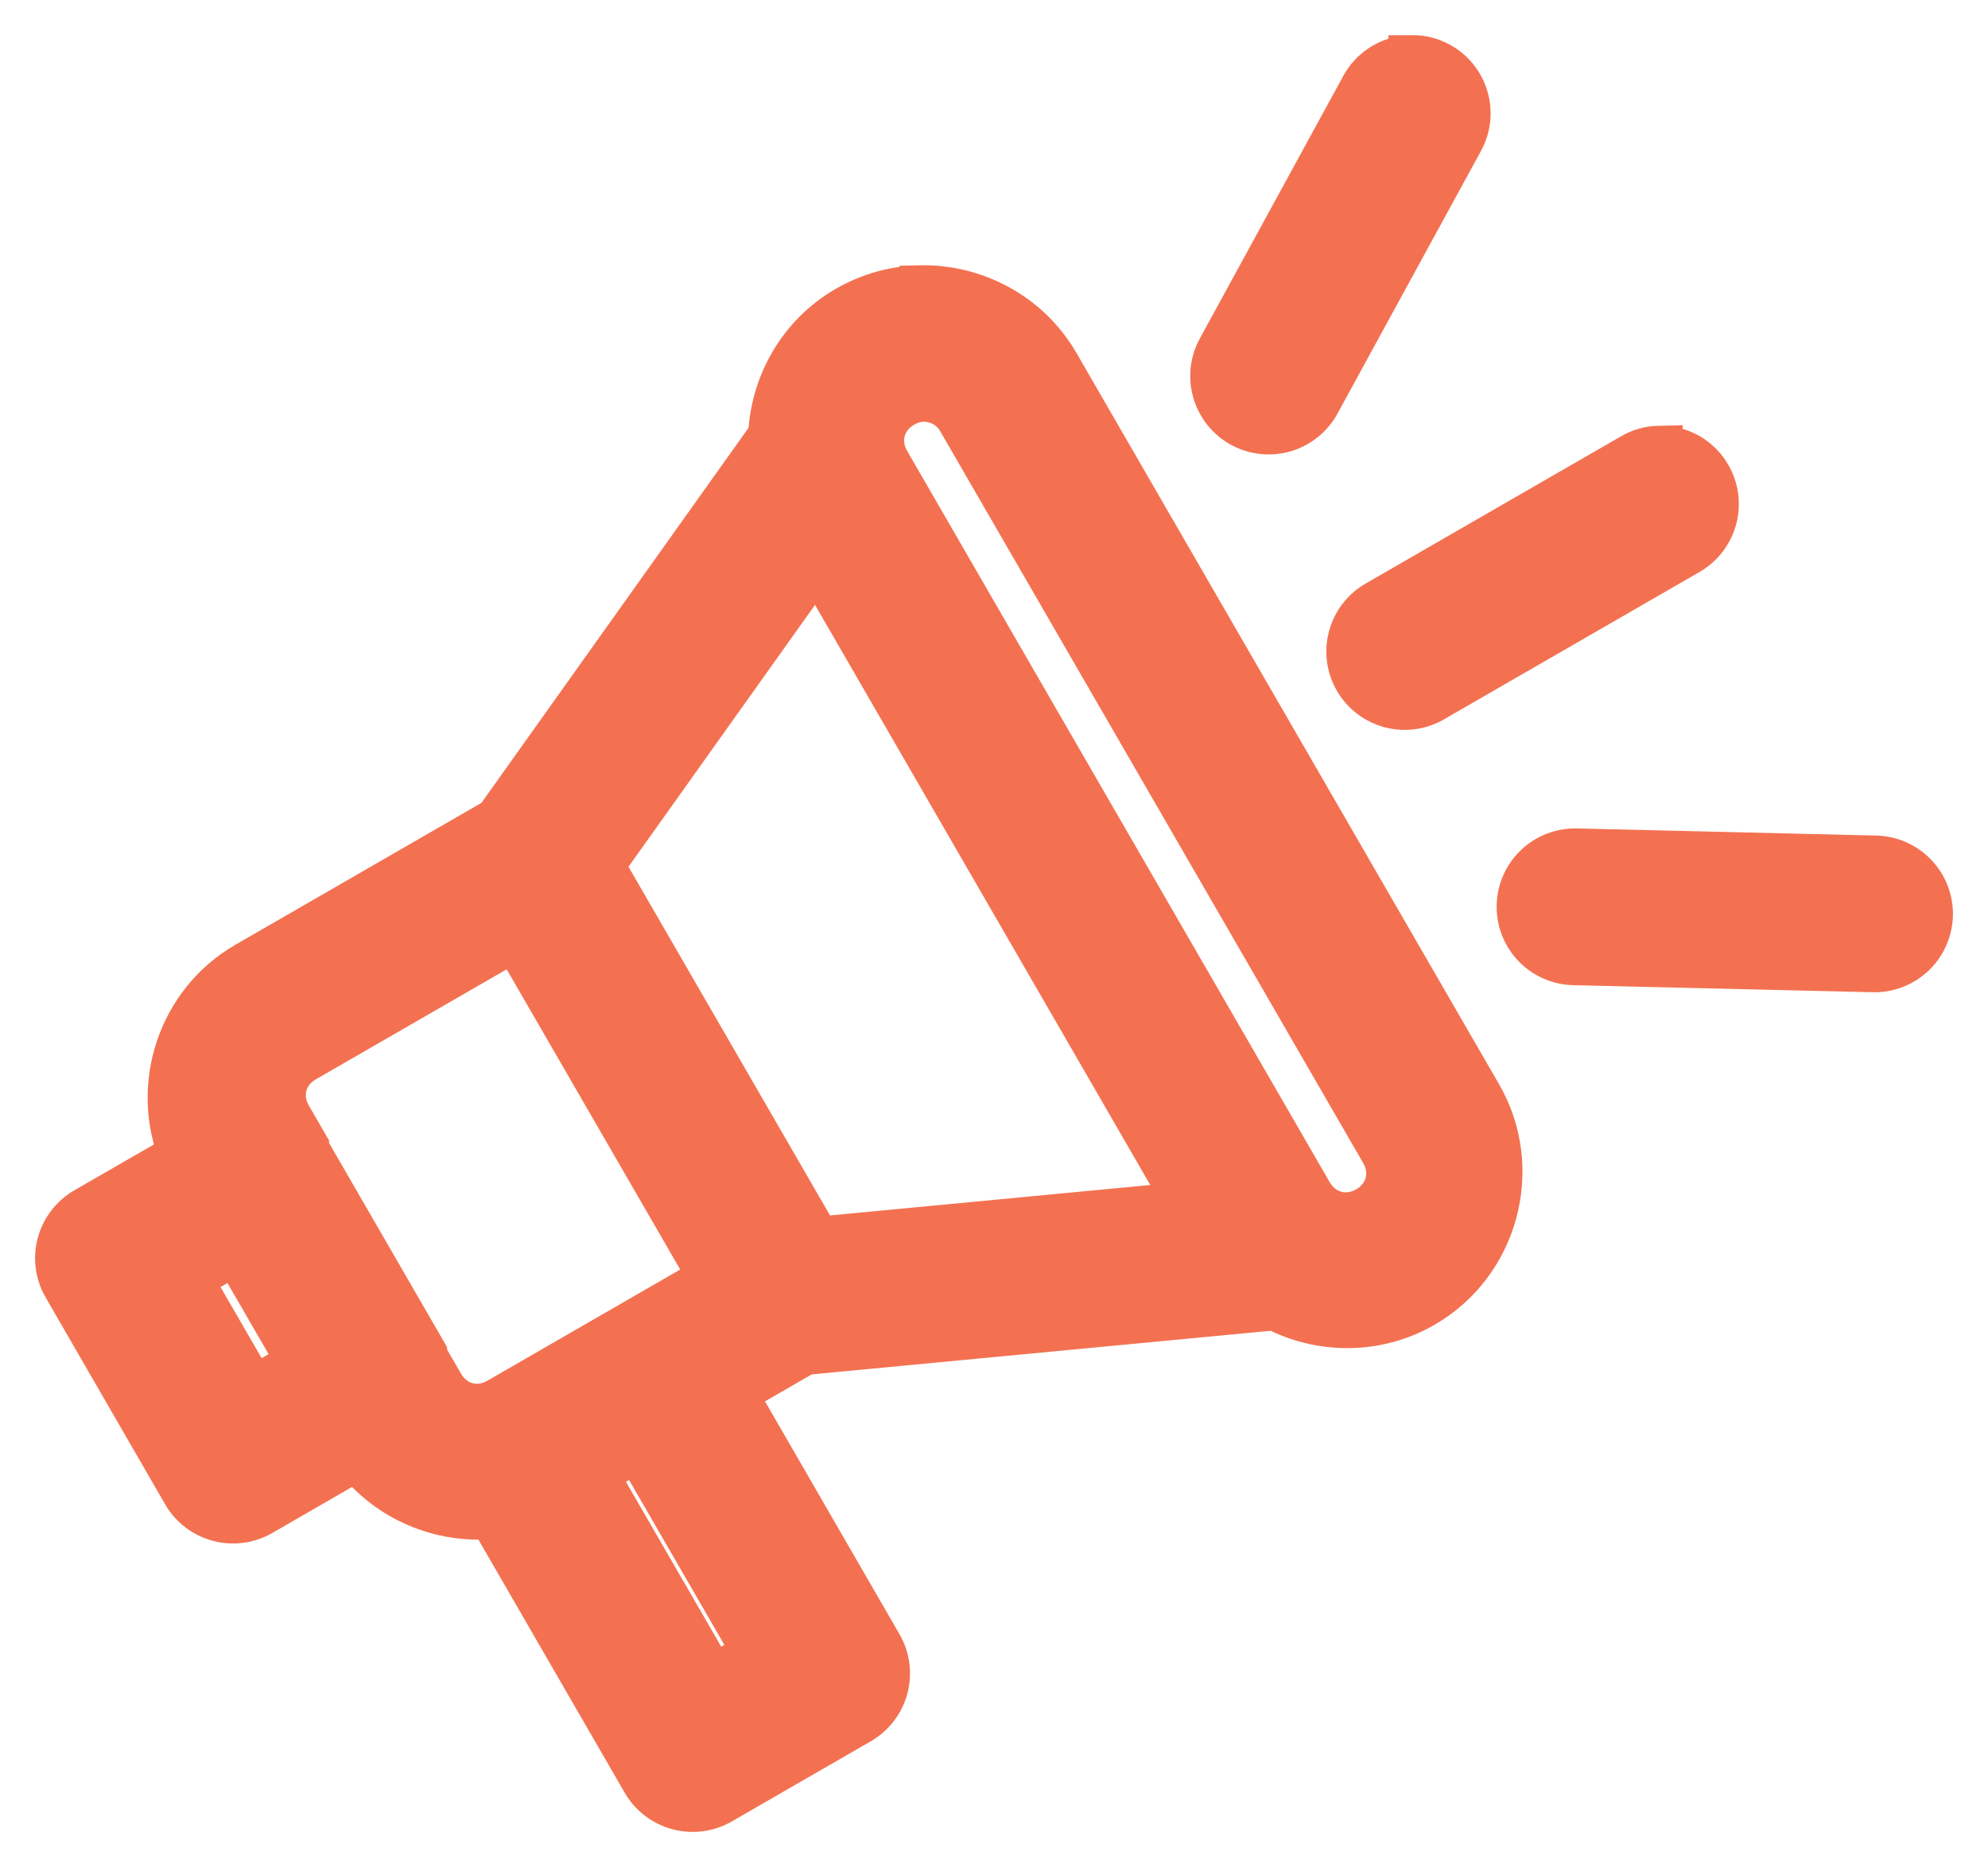 <svg width="34" height="32" viewBox="0 0 34 32" fill="none" xmlns="http://www.w3.org/2000/svg">
<mask id="path-1-outside-1_2820_9611" maskUnits="userSpaceOnUse" x="0" y="0" width="34" height="32" fill="black">
<rect fill="white" width="34" height="32"/>
<path fill-rule="evenodd" clip-rule="evenodd" d="M24.147 1.008C24.108 1.005 24.069 1.005 24.03 1.008C23.883 1.027 23.742 1.08 23.619 1.164C23.497 1.248 23.396 1.359 23.325 1.49L20.871 5.982C20.812 6.09 20.774 6.209 20.761 6.332C20.748 6.455 20.76 6.579 20.795 6.698C20.83 6.816 20.888 6.927 20.965 7.023C21.043 7.119 21.139 7.199 21.247 7.258C21.356 7.317 21.475 7.354 21.598 7.367C21.721 7.38 21.845 7.369 21.964 7.334C22.082 7.299 22.193 7.241 22.289 7.163C22.385 7.086 22.465 6.99 22.524 6.881L24.978 2.389C25.037 2.281 25.075 2.162 25.088 2.039C25.101 1.916 25.09 1.792 25.055 1.673C25.02 1.555 24.962 1.444 24.884 1.348C24.806 1.252 24.71 1.172 24.601 1.113C24.462 1.038 24.306 0.999 24.147 1L24.147 1.008ZM15.727 4.943C15.305 4.943 14.882 5.065 14.494 5.286C13.693 5.749 13.23 6.586 13.195 7.455L8.509 14.035L4.225 16.506C3.089 17.161 2.632 18.572 3.117 19.756L1.47 20.706C1.254 20.831 1.096 21.037 1.032 21.278C0.967 21.519 1.002 21.776 1.127 21.991L3.171 25.53C3.296 25.746 3.502 25.903 3.743 25.967C3.984 26.032 4.241 25.998 4.457 25.873L6.105 24.922C6.656 25.634 7.538 25.999 8.408 25.924L11.031 30.463C11.156 30.679 11.362 30.836 11.603 30.9C11.844 30.965 12.101 30.931 12.317 30.806L14.694 29.435C14.91 29.31 15.068 29.104 15.132 28.863C15.196 28.622 15.162 28.366 15.037 28.15L12.537 23.822L13.759 23.117L21.807 22.352C22.577 22.758 23.535 22.775 24.336 22.311C25.576 21.596 26.008 19.983 25.292 18.745L18.064 6.237C17.572 5.386 16.655 4.915 15.728 4.937L15.727 4.943ZM15.786 6.812C16.045 6.812 16.288 6.934 16.432 7.185L23.661 19.693C23.871 20.057 23.758 20.479 23.394 20.689C23.029 20.898 22.607 20.785 22.396 20.421L15.168 7.912C14.958 7.549 15.071 7.127 15.436 6.917C15.549 6.85 15.669 6.817 15.786 6.812ZM28.378 7.681C28.219 7.684 28.064 7.728 27.927 7.807L23.553 10.329C23.337 10.454 23.18 10.66 23.116 10.901C23.051 11.142 23.085 11.398 23.21 11.614C23.335 11.83 23.541 11.987 23.782 12.052C24.023 12.116 24.28 12.082 24.496 11.957L28.869 9.435C29.085 9.31 29.242 9.104 29.307 8.863C29.371 8.622 29.337 8.366 29.212 8.15C29.138 8.021 29.034 7.912 28.91 7.831C28.785 7.751 28.643 7.7 28.495 7.685C28.456 7.682 28.417 7.682 28.378 7.685L28.378 7.681ZM13.974 9.607L20.331 20.607L13.978 21.211L10.274 14.802L13.974 9.607ZM26.961 14.569C26.837 14.566 26.714 14.588 26.599 14.632C26.483 14.677 26.378 14.743 26.288 14.829C26.199 14.914 26.127 15.016 26.077 15.129C26.027 15.242 26 15.364 25.997 15.487C25.991 15.737 26.084 15.978 26.256 16.159C26.428 16.339 26.665 16.444 26.915 16.45L32.036 16.571C32.16 16.574 32.282 16.553 32.398 16.508C32.513 16.464 32.618 16.397 32.708 16.312C32.797 16.227 32.869 16.125 32.919 16.012C32.969 15.899 32.997 15.777 33 15.654C33.006 15.404 32.912 15.163 32.74 14.982C32.568 14.802 32.331 14.697 32.081 14.691L26.961 14.569ZM8.812 16.033L12.18 21.86L8.533 23.963C8.169 24.172 7.749 24.059 7.539 23.695L7.254 23.204C7.255 23.19 7.255 23.176 7.254 23.162L5.228 19.656C5.228 19.642 5.228 19.628 5.228 19.614L4.935 19.107C4.725 18.744 4.838 18.324 5.202 18.114L8.812 16.033ZM4.037 21.399L5.141 23.308L4.329 23.776L3.225 21.867L4.037 21.399ZM10.905 24.767L12.935 28.28L12.189 28.711L10.159 25.198L10.905 24.767Z"/>
</mask>
<path fill-rule="evenodd" clip-rule="evenodd" d="M24.147 1.008C24.108 1.005 24.069 1.005 24.03 1.008C23.883 1.027 23.742 1.08 23.619 1.164C23.497 1.248 23.396 1.359 23.325 1.49L20.871 5.982C20.812 6.09 20.774 6.209 20.761 6.332C20.748 6.455 20.76 6.579 20.795 6.698C20.83 6.816 20.888 6.927 20.965 7.023C21.043 7.119 21.139 7.199 21.247 7.258C21.356 7.317 21.475 7.354 21.598 7.367C21.721 7.38 21.845 7.369 21.964 7.334C22.082 7.299 22.193 7.241 22.289 7.163C22.385 7.086 22.465 6.99 22.524 6.881L24.978 2.389C25.037 2.281 25.075 2.162 25.088 2.039C25.101 1.916 25.09 1.792 25.055 1.673C25.02 1.555 24.962 1.444 24.884 1.348C24.806 1.252 24.71 1.172 24.601 1.113C24.462 1.038 24.306 0.999 24.147 1L24.147 1.008ZM15.727 4.943C15.305 4.943 14.882 5.065 14.494 5.286C13.693 5.749 13.23 6.586 13.195 7.455L8.509 14.035L4.225 16.506C3.089 17.161 2.632 18.572 3.117 19.756L1.47 20.706C1.254 20.831 1.096 21.037 1.032 21.278C0.967 21.519 1.002 21.776 1.127 21.991L3.171 25.53C3.296 25.746 3.502 25.903 3.743 25.967C3.984 26.032 4.241 25.998 4.457 25.873L6.105 24.922C6.656 25.634 7.538 25.999 8.408 25.924L11.031 30.463C11.156 30.679 11.362 30.836 11.603 30.9C11.844 30.965 12.101 30.931 12.317 30.806L14.694 29.435C14.91 29.31 15.068 29.104 15.132 28.863C15.196 28.622 15.162 28.366 15.037 28.15L12.537 23.822L13.759 23.117L21.807 22.352C22.577 22.758 23.535 22.775 24.336 22.311C25.576 21.596 26.008 19.983 25.292 18.745L18.064 6.237C17.572 5.386 16.655 4.915 15.728 4.937L15.727 4.943ZM15.786 6.812C16.045 6.812 16.288 6.934 16.432 7.185L23.661 19.693C23.871 20.057 23.758 20.479 23.394 20.689C23.029 20.898 22.607 20.785 22.396 20.421L15.168 7.912C14.958 7.549 15.071 7.127 15.436 6.917C15.549 6.85 15.669 6.817 15.786 6.812ZM28.378 7.681C28.219 7.684 28.064 7.728 27.927 7.807L23.553 10.329C23.337 10.454 23.18 10.66 23.116 10.901C23.051 11.142 23.085 11.398 23.21 11.614C23.335 11.83 23.541 11.987 23.782 12.052C24.023 12.116 24.28 12.082 24.496 11.957L28.869 9.435C29.085 9.31 29.242 9.104 29.307 8.863C29.371 8.622 29.337 8.366 29.212 8.15C29.138 8.021 29.034 7.912 28.91 7.831C28.785 7.751 28.643 7.7 28.495 7.685C28.456 7.682 28.417 7.682 28.378 7.685L28.378 7.681ZM13.974 9.607L20.331 20.607L13.978 21.211L10.274 14.802L13.974 9.607ZM26.961 14.569C26.837 14.566 26.714 14.588 26.599 14.632C26.483 14.677 26.378 14.743 26.288 14.829C26.199 14.914 26.127 15.016 26.077 15.129C26.027 15.242 26 15.364 25.997 15.487C25.991 15.737 26.084 15.978 26.256 16.159C26.428 16.339 26.665 16.444 26.915 16.45L32.036 16.571C32.16 16.574 32.282 16.553 32.398 16.508C32.513 16.464 32.618 16.397 32.708 16.312C32.797 16.227 32.869 16.125 32.919 16.012C32.969 15.899 32.997 15.777 33 15.654C33.006 15.404 32.912 15.163 32.74 14.982C32.568 14.802 32.331 14.697 32.081 14.691L26.961 14.569ZM8.812 16.033L12.18 21.86L8.533 23.963C8.169 24.172 7.749 24.059 7.539 23.695L7.254 23.204C7.255 23.19 7.255 23.176 7.254 23.162L5.228 19.656C5.228 19.642 5.228 19.628 5.228 19.614L4.935 19.107C4.725 18.744 4.838 18.324 5.202 18.114L8.812 16.033ZM4.037 21.399L5.141 23.308L4.329 23.776L3.225 21.867L4.037 21.399ZM10.905 24.767L12.935 28.28L12.189 28.711L10.159 25.198L10.905 24.767Z" fill="#F37151"/>
<path fill-rule="evenodd" clip-rule="evenodd" d="M24.147 1.008C24.108 1.005 24.069 1.005 24.03 1.008C23.883 1.027 23.742 1.08 23.619 1.164C23.497 1.248 23.396 1.359 23.325 1.49L20.871 5.982C20.812 6.09 20.774 6.209 20.761 6.332C20.748 6.455 20.76 6.579 20.795 6.698C20.83 6.816 20.888 6.927 20.965 7.023C21.043 7.119 21.139 7.199 21.247 7.258C21.356 7.317 21.475 7.354 21.598 7.367C21.721 7.38 21.845 7.369 21.964 7.334C22.082 7.299 22.193 7.241 22.289 7.163C22.385 7.086 22.465 6.99 22.524 6.881L24.978 2.389C25.037 2.281 25.075 2.162 25.088 2.039C25.101 1.916 25.09 1.792 25.055 1.673C25.02 1.555 24.962 1.444 24.884 1.348C24.806 1.252 24.71 1.172 24.601 1.113C24.462 1.038 24.306 0.999 24.147 1L24.147 1.008ZM15.727 4.943C15.305 4.943 14.882 5.065 14.494 5.286C13.693 5.749 13.23 6.586 13.195 7.455L8.509 14.035L4.225 16.506C3.089 17.161 2.632 18.572 3.117 19.756L1.47 20.706C1.254 20.831 1.096 21.037 1.032 21.278C0.967 21.519 1.002 21.776 1.127 21.991L3.171 25.53C3.296 25.746 3.502 25.903 3.743 25.967C3.984 26.032 4.241 25.998 4.457 25.873L6.105 24.922C6.656 25.634 7.538 25.999 8.408 25.924L11.031 30.463C11.156 30.679 11.362 30.836 11.603 30.9C11.844 30.965 12.101 30.931 12.317 30.806L14.694 29.435C14.91 29.31 15.068 29.104 15.132 28.863C15.196 28.622 15.162 28.366 15.037 28.15L12.537 23.822L13.759 23.117L21.807 22.352C22.577 22.758 23.535 22.775 24.336 22.311C25.576 21.596 26.008 19.983 25.292 18.745L18.064 6.237C17.572 5.386 16.655 4.915 15.728 4.937L15.727 4.943ZM15.786 6.812C16.045 6.812 16.288 6.934 16.432 7.185L23.661 19.693C23.871 20.057 23.758 20.479 23.394 20.689C23.029 20.898 22.607 20.785 22.396 20.421L15.168 7.912C14.958 7.549 15.071 7.127 15.436 6.917C15.549 6.85 15.669 6.817 15.786 6.812ZM28.378 7.681C28.219 7.684 28.064 7.728 27.927 7.807L23.553 10.329C23.337 10.454 23.18 10.66 23.116 10.901C23.051 11.142 23.085 11.398 23.21 11.614C23.335 11.83 23.541 11.987 23.782 12.052C24.023 12.116 24.28 12.082 24.496 11.957L28.869 9.435C29.085 9.31 29.242 9.104 29.307 8.863C29.371 8.622 29.337 8.366 29.212 8.15C29.138 8.021 29.034 7.912 28.91 7.831C28.785 7.751 28.643 7.7 28.495 7.685C28.456 7.682 28.417 7.682 28.378 7.685L28.378 7.681ZM13.974 9.607L20.331 20.607L13.978 21.211L10.274 14.802L13.974 9.607ZM26.961 14.569C26.837 14.566 26.714 14.588 26.599 14.632C26.483 14.677 26.378 14.743 26.288 14.829C26.199 14.914 26.127 15.016 26.077 15.129C26.027 15.242 26 15.364 25.997 15.487C25.991 15.737 26.084 15.978 26.256 16.159C26.428 16.339 26.665 16.444 26.915 16.45L32.036 16.571C32.16 16.574 32.282 16.553 32.398 16.508C32.513 16.464 32.618 16.397 32.708 16.312C32.797 16.227 32.869 16.125 32.919 16.012C32.969 15.899 32.997 15.777 33 15.654C33.006 15.404 32.912 15.163 32.74 14.982C32.568 14.802 32.331 14.697 32.081 14.691L26.961 14.569ZM8.812 16.033L12.18 21.86L8.533 23.963C8.169 24.172 7.749 24.059 7.539 23.695L7.254 23.204C7.255 23.19 7.255 23.176 7.254 23.162L5.228 19.656C5.228 19.642 5.228 19.628 5.228 19.614L4.935 19.107C4.725 18.744 4.838 18.324 5.202 18.114L8.812 16.033ZM4.037 21.399L5.141 23.308L4.329 23.776L3.225 21.867L4.037 21.399ZM10.905 24.767L12.935 28.28L12.189 28.711L10.159 25.198L10.905 24.767Z" stroke="#F37151" stroke-width="0.8" mask="url(#path-1-outside-1_2820_9611)"/>
</svg>
